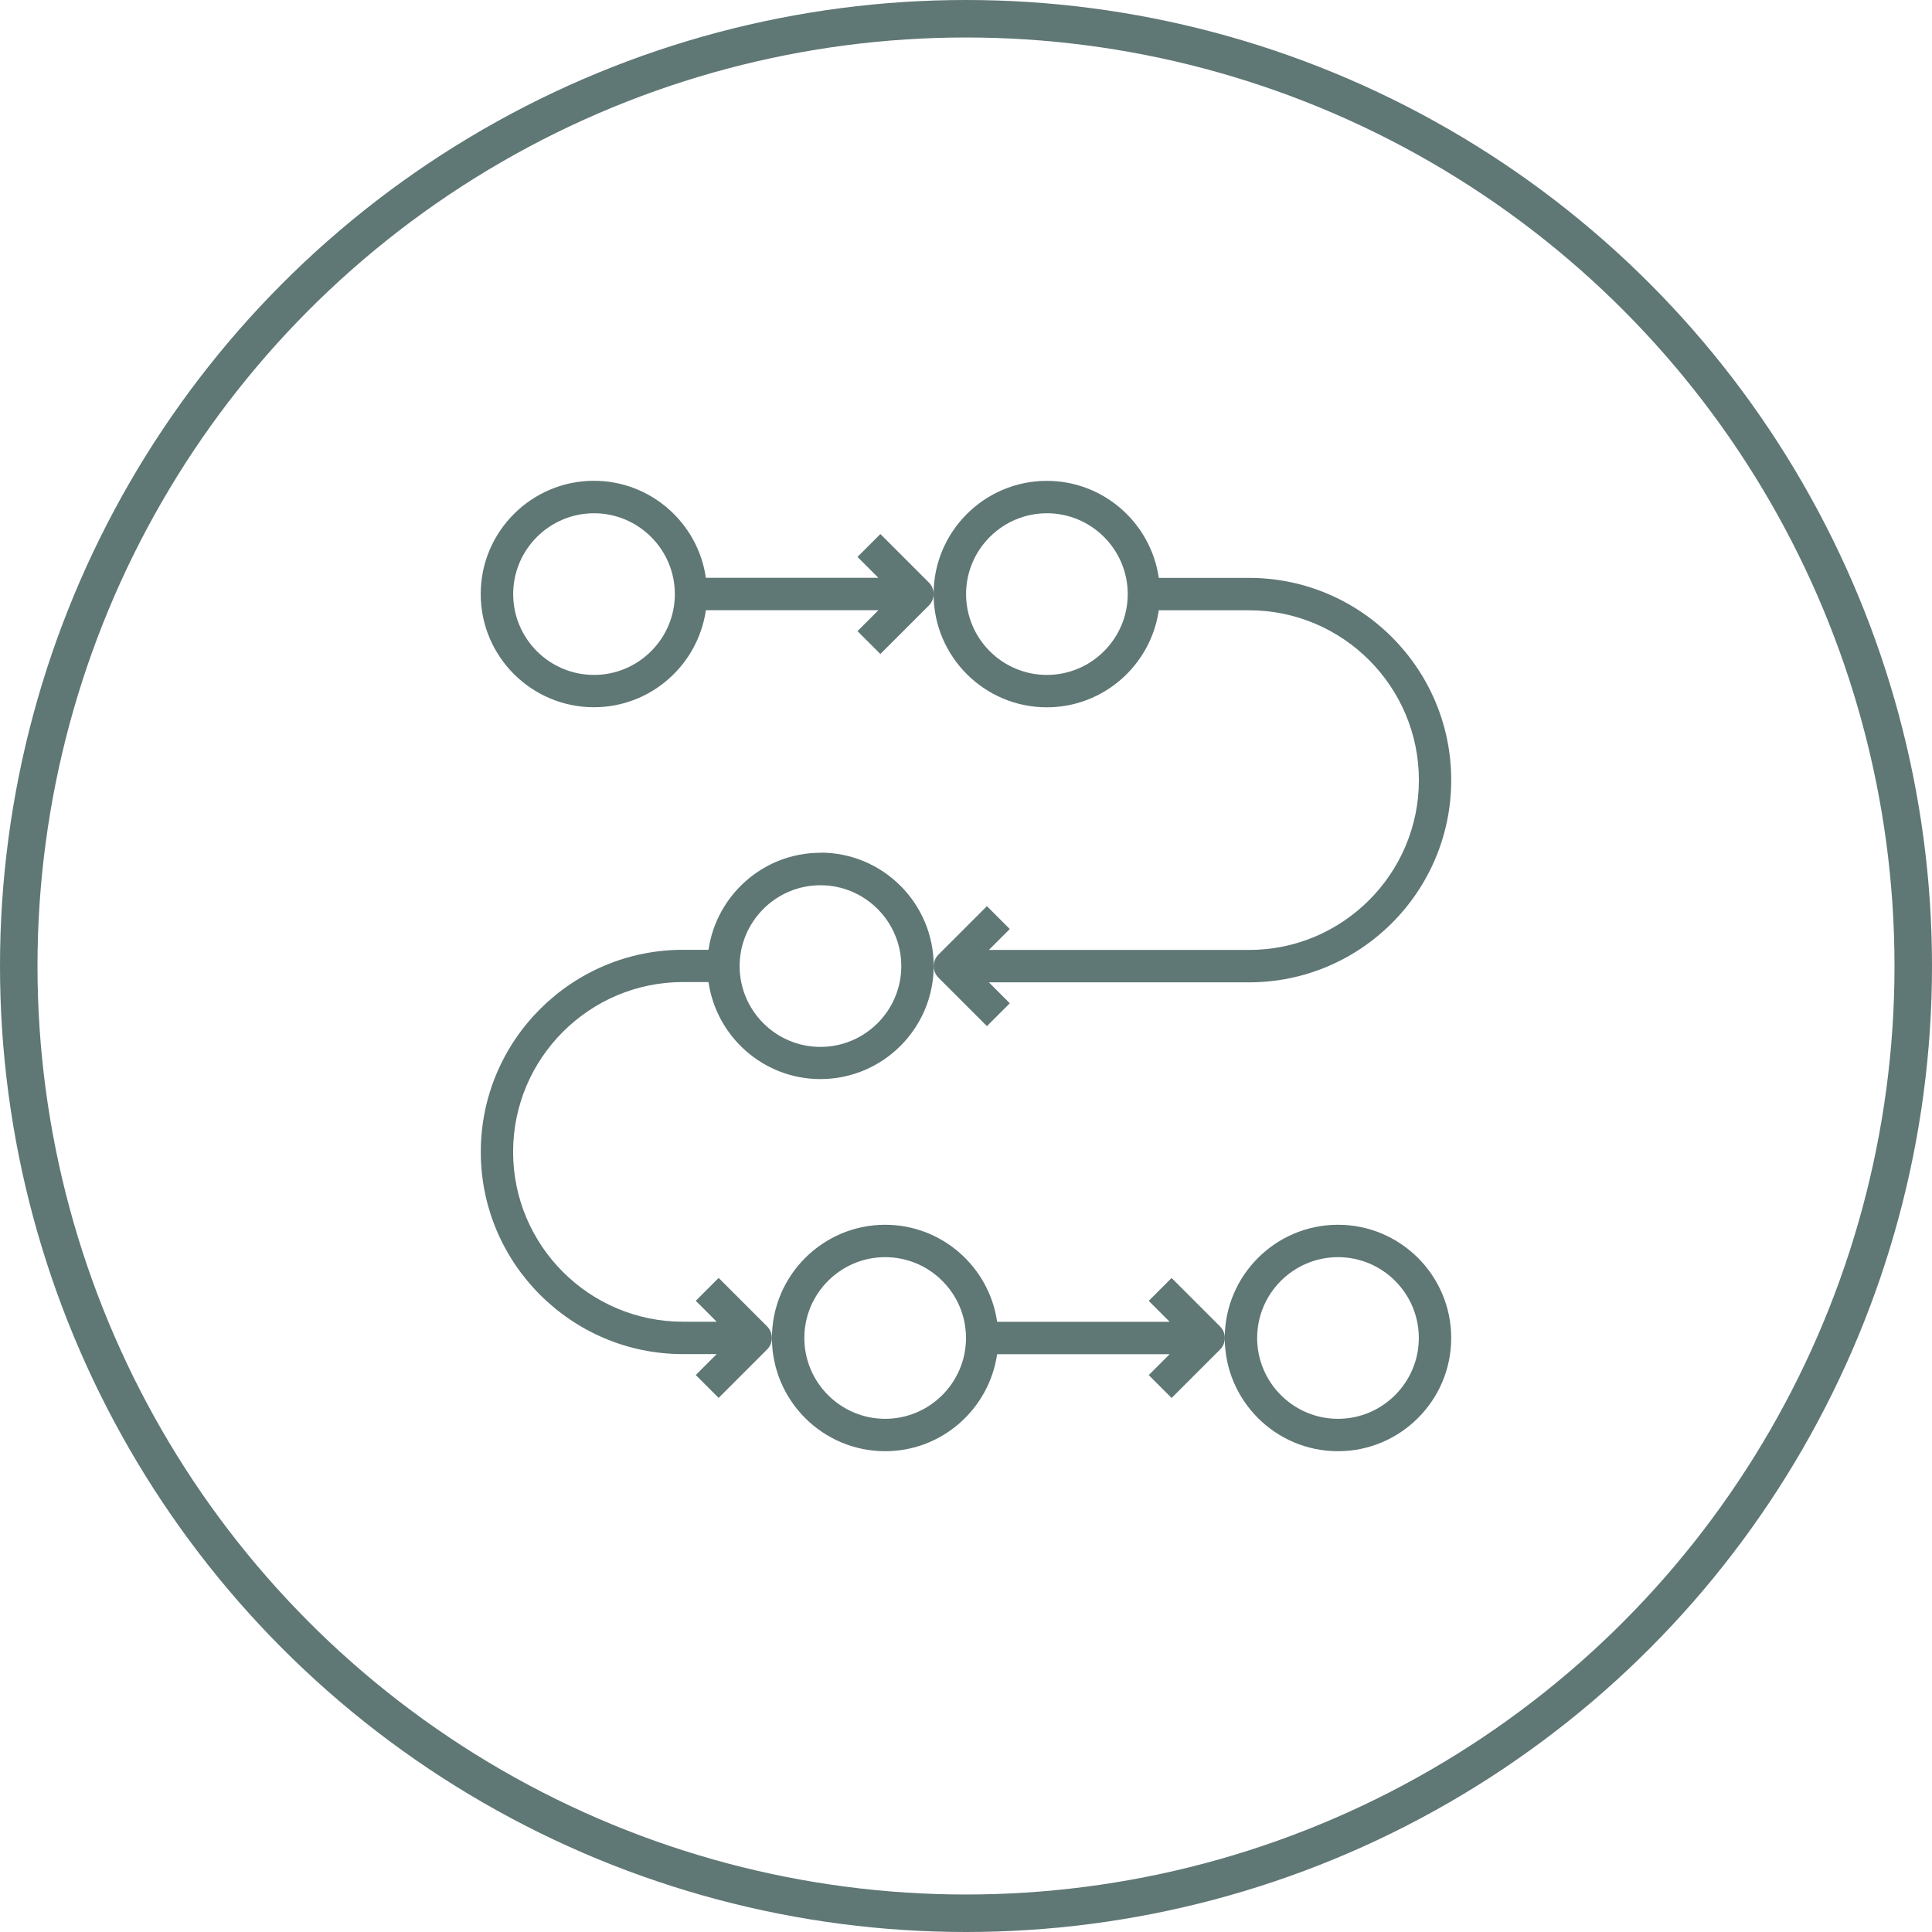 <?xml version="1.0" encoding="UTF-8"?>
<svg id="Layer_2" xmlns="http://www.w3.org/2000/svg" viewBox="0 0 257.66 257.66">
  <defs>
    <style>
      .cls-1 {
        fill: #5f7775;
        stroke-width: 0px;
      }

      .cls-2 {
        fill: none;
        stroke: #5f7775;
        stroke-miterlimit: 10;
        stroke-width: 5px;
      }
    </style>
  </defs>
  <g id="Layer_1-2">
    <g>
      <g>
        <path class="cls-1" d="M118.05,193.54c7.59,0,13.87-5.64,14.93-12.94h23.01l-2.79,2.79,3.05,3.05,6.47-6.47c.42-.42.63-.97.63-1.53s-.21-1.1-.63-1.53l-6.47-6.47-3.05,3.05,2.79,2.79h-23.01c-1.05-7.3-7.34-12.94-14.93-12.94-8.32,0-15.1,6.77-15.1,15.1s6.77,15.1,15.1,15.1h0ZM118.05,167.66c5.95,0,10.78,4.84,10.78,10.78s-4.84,10.78-10.78,10.78-10.78-4.84-10.78-10.78,4.84-10.78,10.78-10.78Z" />
        <path class="cls-1" d="M178.44,193.54c8.32,0,15.1-6.77,15.1-15.1s-6.77-15.1-15.1-15.1-15.1,6.77-15.1,15.1,6.77,15.1,15.1,15.1ZM178.44,167.66c5.95,0,10.78,4.84,10.78,10.78s-4.84,10.78-10.78,10.78-10.78-4.84-10.78-10.78,4.84-10.78,10.78-10.78Z" />
        <path class="cls-1" d="M109.42,113.73c-7.59,0-13.87,5.64-14.93,12.94h-3.41c-14.87,0-26.96,12.1-26.96,26.96s12.1,26.96,26.96,26.96h4.5l-2.79,2.79,3.05,3.05,6.47-6.47c.42-.42.63-.97.63-1.53s-.21-1.1-.63-1.53l-6.47-6.47-3.05,3.05,2.79,2.79h-4.5c-12.49,0-22.65-10.16-22.65-22.65s10.16-22.65,22.65-22.65h3.41c1.05,7.3,7.34,12.94,14.93,12.94,8.32,0,15.1-6.77,15.1-15.1s-6.77-15.1-15.1-15.1h0ZM109.42,139.62c-5.95,0-10.78-4.84-10.78-10.78s4.84-10.78,10.78-10.78,10.78,4.84,10.78,10.78-4.84,10.78-10.78,10.78Z" />
        <path class="cls-1" d="M117.41,71.22l-3.05,3.05,2.79,2.79h-23.01c-1.05-7.3-7.34-12.94-14.93-12.94-8.32,0-15.1,6.77-15.1,15.1s6.77,15.1,15.1,15.1c7.59,0,13.87-5.64,14.93-12.94h23.01l-2.79,2.79,3.05,3.05,6.47-6.47c.42-.42.63-.97.63-1.53s-.21-1.1-.63-1.53l-6.47-6.47ZM79.22,90.01c-5.95,0-10.78-4.84-10.78-10.78s4.84-10.78,10.78-10.78,10.78,4.84,10.78,10.78-4.84,10.78-10.78,10.78Z" />
        <path class="cls-1" d="M193.54,104.03c0-14.87-12.1-26.96-26.96-26.96h-12.04c-1.05-7.3-7.34-12.94-14.93-12.94-8.32,0-15.1,6.77-15.1,15.1s6.77,15.1,15.1,15.1c7.59,0,13.87-5.64,14.93-12.94h12.04c12.49,0,22.65,10.16,22.65,22.65s-10.16,22.65-22.65,22.65h-34.7l2.79-2.79-3.05-3.05-6.47,6.47c-.42.42-.63.97-.63,1.53s.21,1.1.63,1.53l6.47,6.47,3.05-3.05-2.79-2.79h34.7c14.87,0,26.96-12.1,26.96-26.96ZM139.62,90.01c-5.95,0-10.78-4.84-10.78-10.78s4.84-10.78,10.78-10.78,10.78,4.84,10.78,10.78-4.84,10.78-10.78,10.78Z" />
      </g>
      <circle class="cls-2" cx="128.83" cy="128.83" r="126.33" />
    </g>
  </g>
</svg>